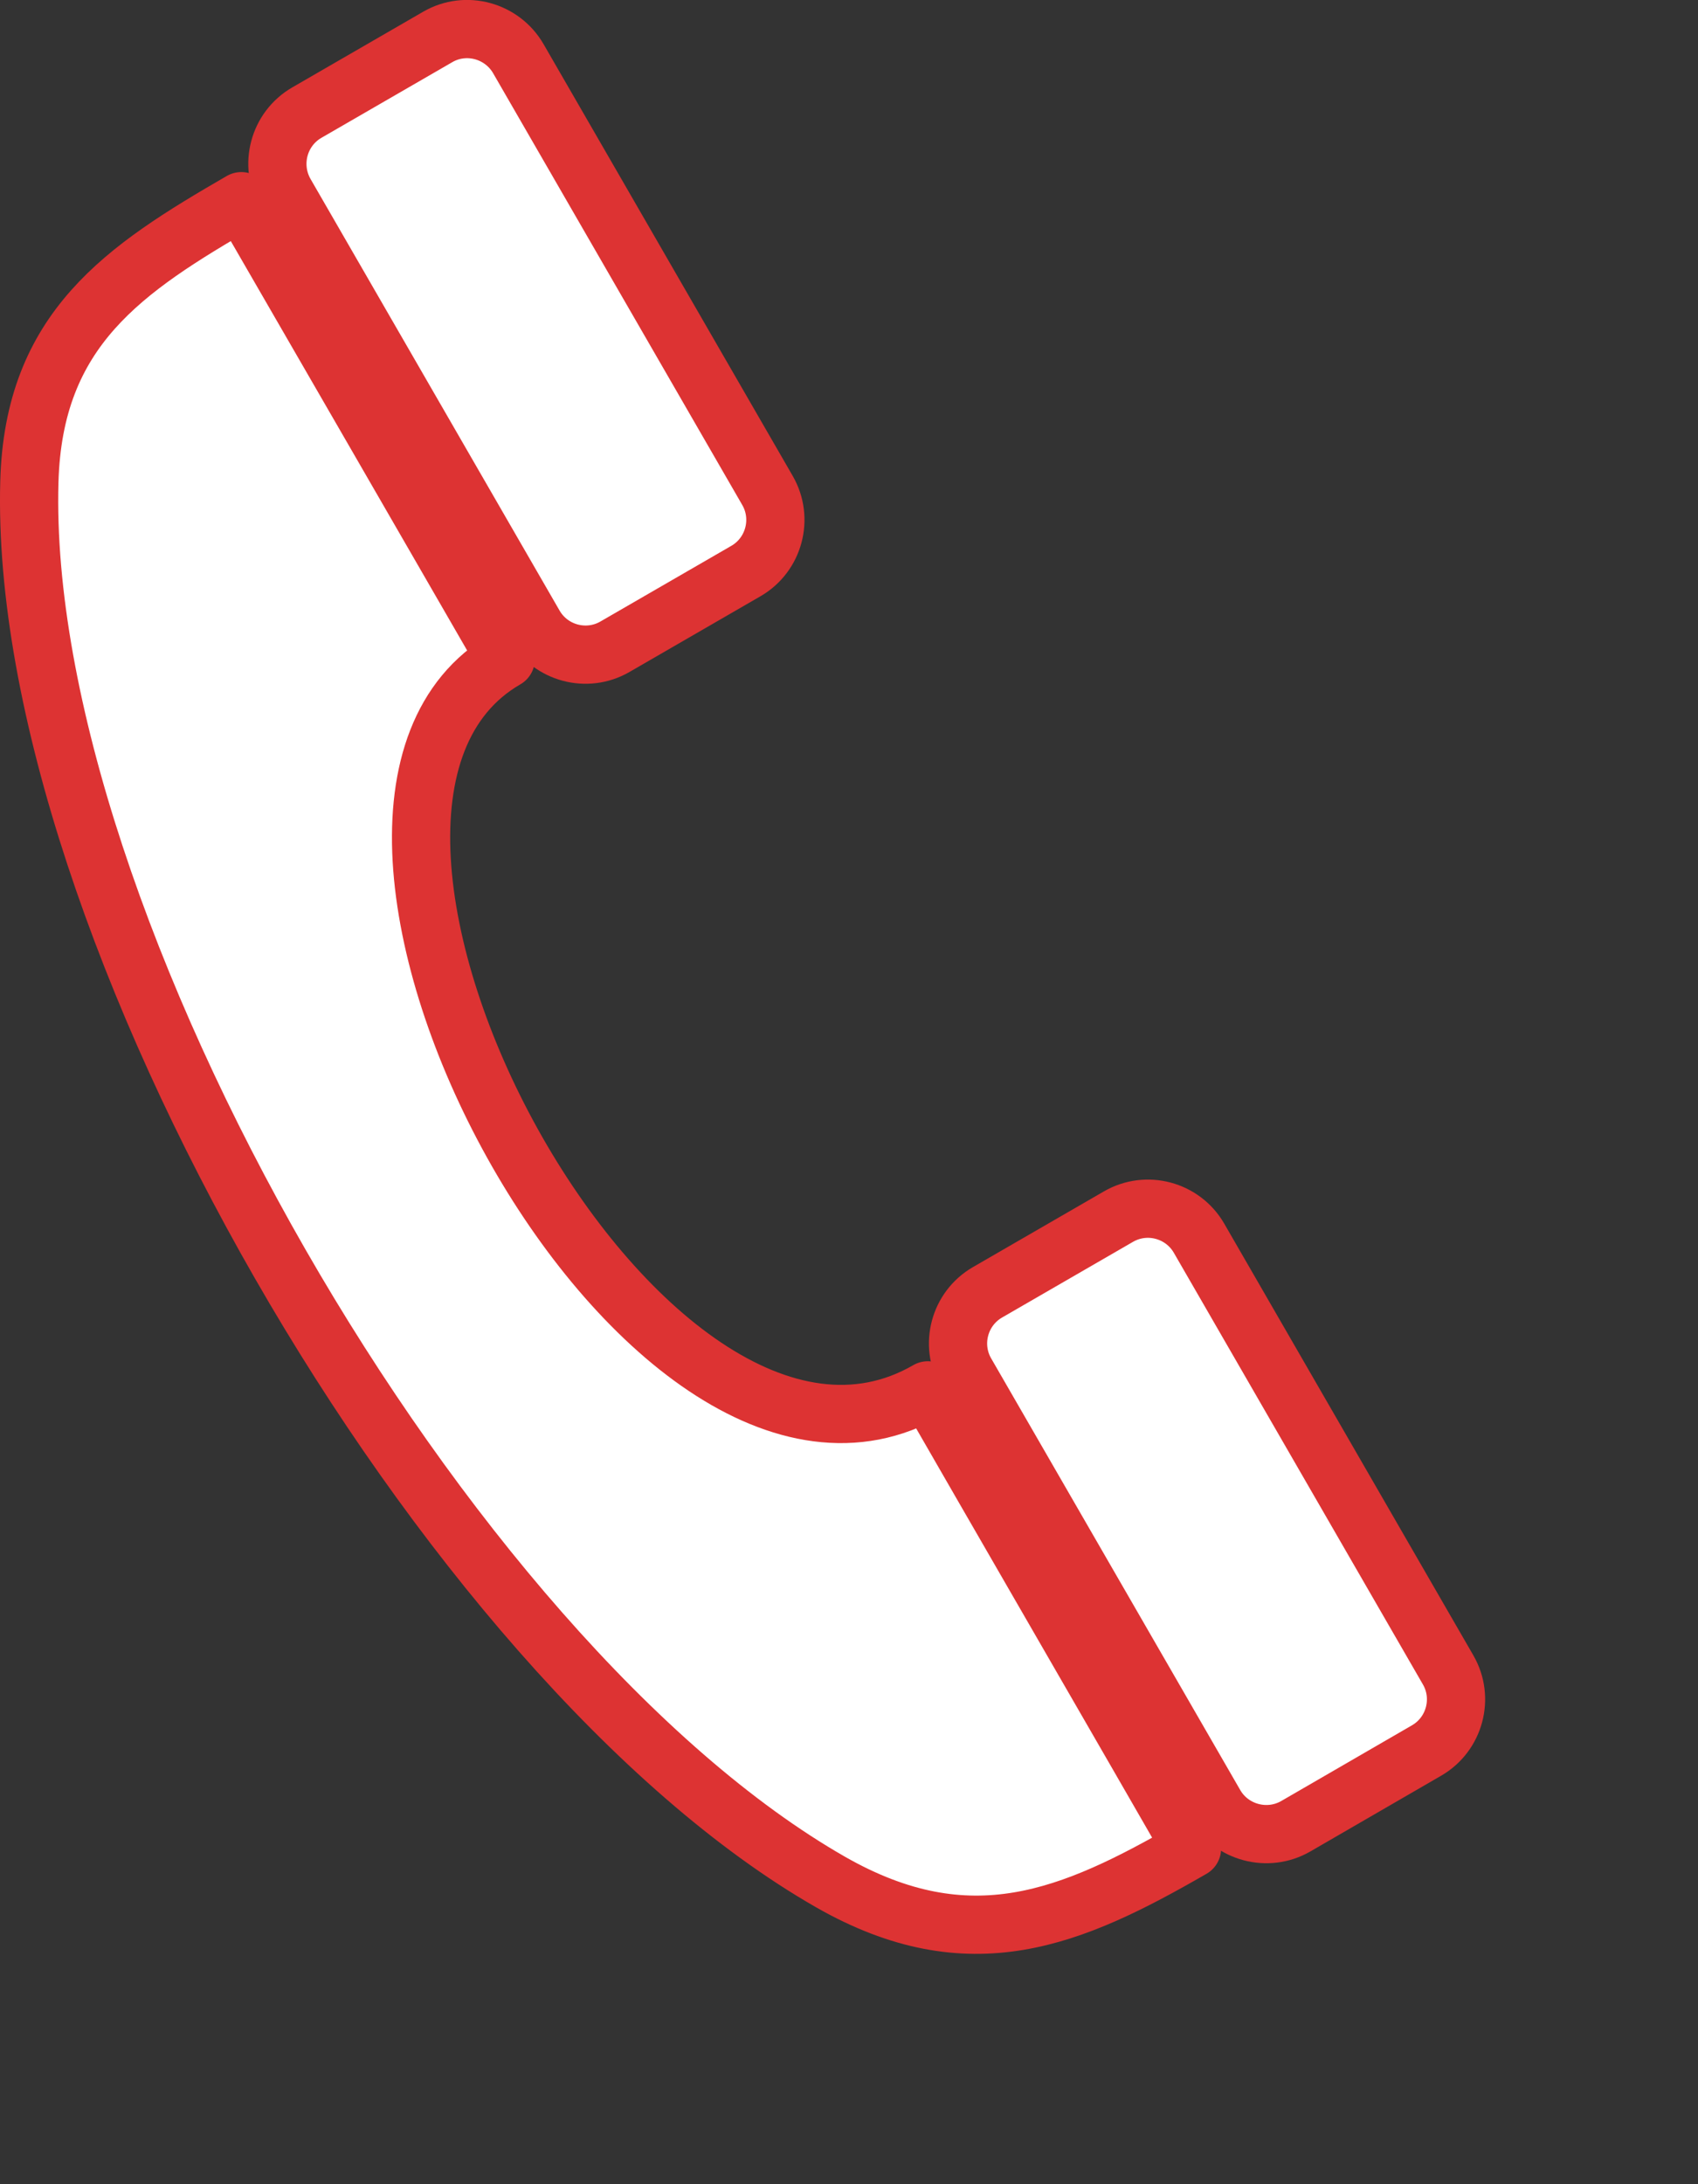 <?xml version="1.0" encoding="UTF-8" standalone="no"?><!DOCTYPE svg PUBLIC "-//W3C//DTD SVG 1.1//EN" "http://www.w3.org/Graphics/SVG/1.1/DTD/svg11.dtd"><svg width="100%" height="100%" viewBox="0 0 7 9" version="1.1" xmlns="http://www.w3.org/2000/svg" xmlns:xlink="http://www.w3.org/1999/xlink" xml:space="preserve" xmlns:serif="http://www.serif.com/" style="fill-rule:evenodd;clip-rule:evenodd;stroke-linejoin:round;stroke-miterlimit:2;"><rect x="0" y="0" width="7" height="9" fill="#333333" stroke="none"/><g id="_152222920"><path id="_152222248" d="M2.085,2.716c-1.074,0.62 0.565,3.692 1.74,3.013c0.208,0.362 0.881,1.526 1.089,1.888c-0.496,0.286 -0.915,0.466 -1.49,0.138c-1.596,-0.913 -3.353,-3.955 -3.303,-5.769c0.017,-0.63 0.389,-0.877 0.874,-1.157c0.209,0.361 0.881,1.525 1.09,1.887l-0,-0Z" style="fill:#fff;stroke:#d33;stroke-width:0.24px;"/><path id="_150519168" d="M2.535,2.665c-0.116,0.067 -0.265,0.027 -0.332,-0.089l-1.027,-1.779c-0.067,-0.117 -0.027,-0.266 0.089,-0.333l0.54,-0.312c0.116,-0.067 0.265,-0.026 0.332,0.09l1.027,1.779c0.067,0.116 0.027,0.265 -0.089,0.332l-0.54,0.312l0,-0Z" style="fill:#fff;stroke:#d33;stroke-width:0.24px;"/><path id="_226148072" d="M5.342,7.525c-0.116,0.067 -0.266,0.027 -0.333,-0.089l-1.027,-1.779c-0.067,-0.116 -0.027,-0.265 0.089,-0.332l0.54,-0.312c0.116,-0.067 0.265,-0.027 0.332,0.089l1.027,1.779c0.067,0.116 0.027,0.265 -0.089,0.332l-0.539,0.312l-0,0Z" style="fill:#fff;stroke:#d33;stroke-width:0.24px;"/></g></svg>